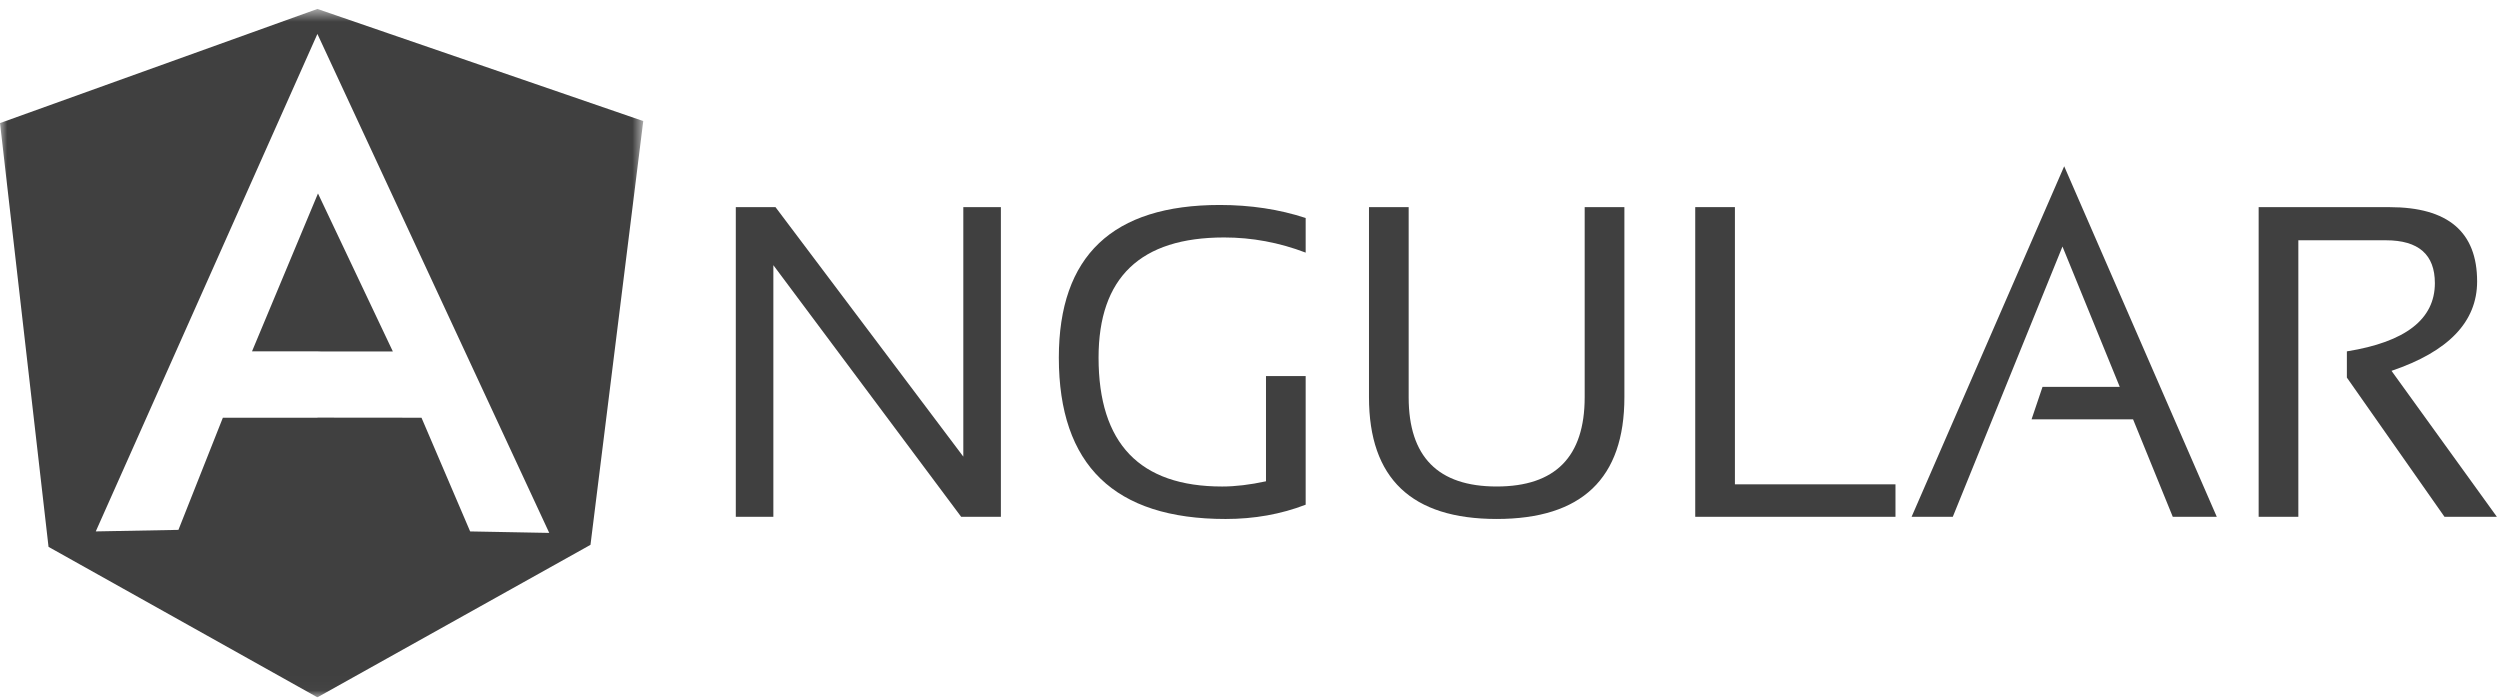 <svg width="172" height="48" viewBox="0 0 172 48" fill="none" xmlns="http://www.w3.org/2000/svg">
<path fill-rule="evenodd" clip-rule="evenodd" d="M53.355 14.252L66.276 31.415V14.252H68.861V35.557H66.129L53.207 18.244V35.557H50.623V14.252H53.355Z" fill="#404040"/>
<path fill-rule="evenodd" clip-rule="evenodd" d="M89.83 34.723C88.127 35.38 86.291 35.706 84.322 35.706C76.673 35.706 72.848 32.007 72.848 24.607C72.848 17.604 76.54 14.102 83.923 14.102C86.04 14.102 88.01 14.401 89.83 14.998V17.38C88.01 16.685 86.138 16.337 84.219 16.337C78.46 16.337 75.581 19.095 75.581 24.606C75.581 30.516 78.416 33.472 84.086 33.472C84.991 33.472 85.996 33.353 87.1 33.113V25.873H89.83V34.723Z" fill="#404040"/>
<path fill-rule="evenodd" clip-rule="evenodd" d="M94.186 27.332V14.251H96.916V27.332C96.916 31.424 98.934 33.471 102.972 33.471C107.007 33.471 109.026 31.423 109.026 27.332V14.251H111.758V27.332C111.758 32.916 108.829 35.705 102.972 35.705C97.114 35.705 94.186 32.917 94.186 27.332Z" fill="#404040"/>
<path fill-rule="evenodd" clip-rule="evenodd" d="M130.409 33.322V35.556H116.632V14.25H119.362V33.322H130.409Z" fill="#404040"/>
<path fill-rule="evenodd" clip-rule="evenodd" d="M142.016 11.439L152.515 35.557H149.487L146.756 28.852H139.771L140.525 26.618H145.84L141.898 16.961L134.352 35.557H131.517L142.016 11.439Z" fill="#404040"/>
<path fill-rule="evenodd" clip-rule="evenodd" d="M155.395 35.557V14.252H164.403C168.42 14.252 170.426 15.954 170.426 19.362C170.426 22.133 168.465 24.185 164.536 25.514L171.786 35.557H168.182L161.465 25.978V24.174C165.5 23.527 167.519 21.964 167.519 19.48C167.519 17.514 166.396 16.531 164.151 16.531H158.126V35.557H155.395Z" fill="#404040"/>
<mask id="mask0" style="mask-type:alpha" maskUnits="userSpaceOnUse" x="0" y="0" width="45" height="48">
<path d="M0 0.616H44.256V47.976H0V0.616Z" fill="white"/>
</mask>
<g mask="url(#mask0)">
<path fill-rule="evenodd" clip-rule="evenodd" d="M32.346 36.562L28.999 28.739L21.852 28.732L21.837 28.739H15.333L12.276 36.455L6.589 36.561L21.837 2.336V2.335V2.336V2.335L21.838 2.337L37.788 36.664L32.346 36.562ZM22.242 0.755L21.837 0.615L21.45 0.755L0 8.468L3.339 37.624L21.837 47.976V47.975V47.976L40.625 37.485L44.256 8.329L22.242 0.755Z" fill="#404040"/>
</g>
<path fill-rule="evenodd" clip-rule="evenodd" d="M21.837 24.172L22.084 24.18H27.028L21.877 13.31L17.339 24.172H21.837Z" fill="#404040"/>
</svg>
